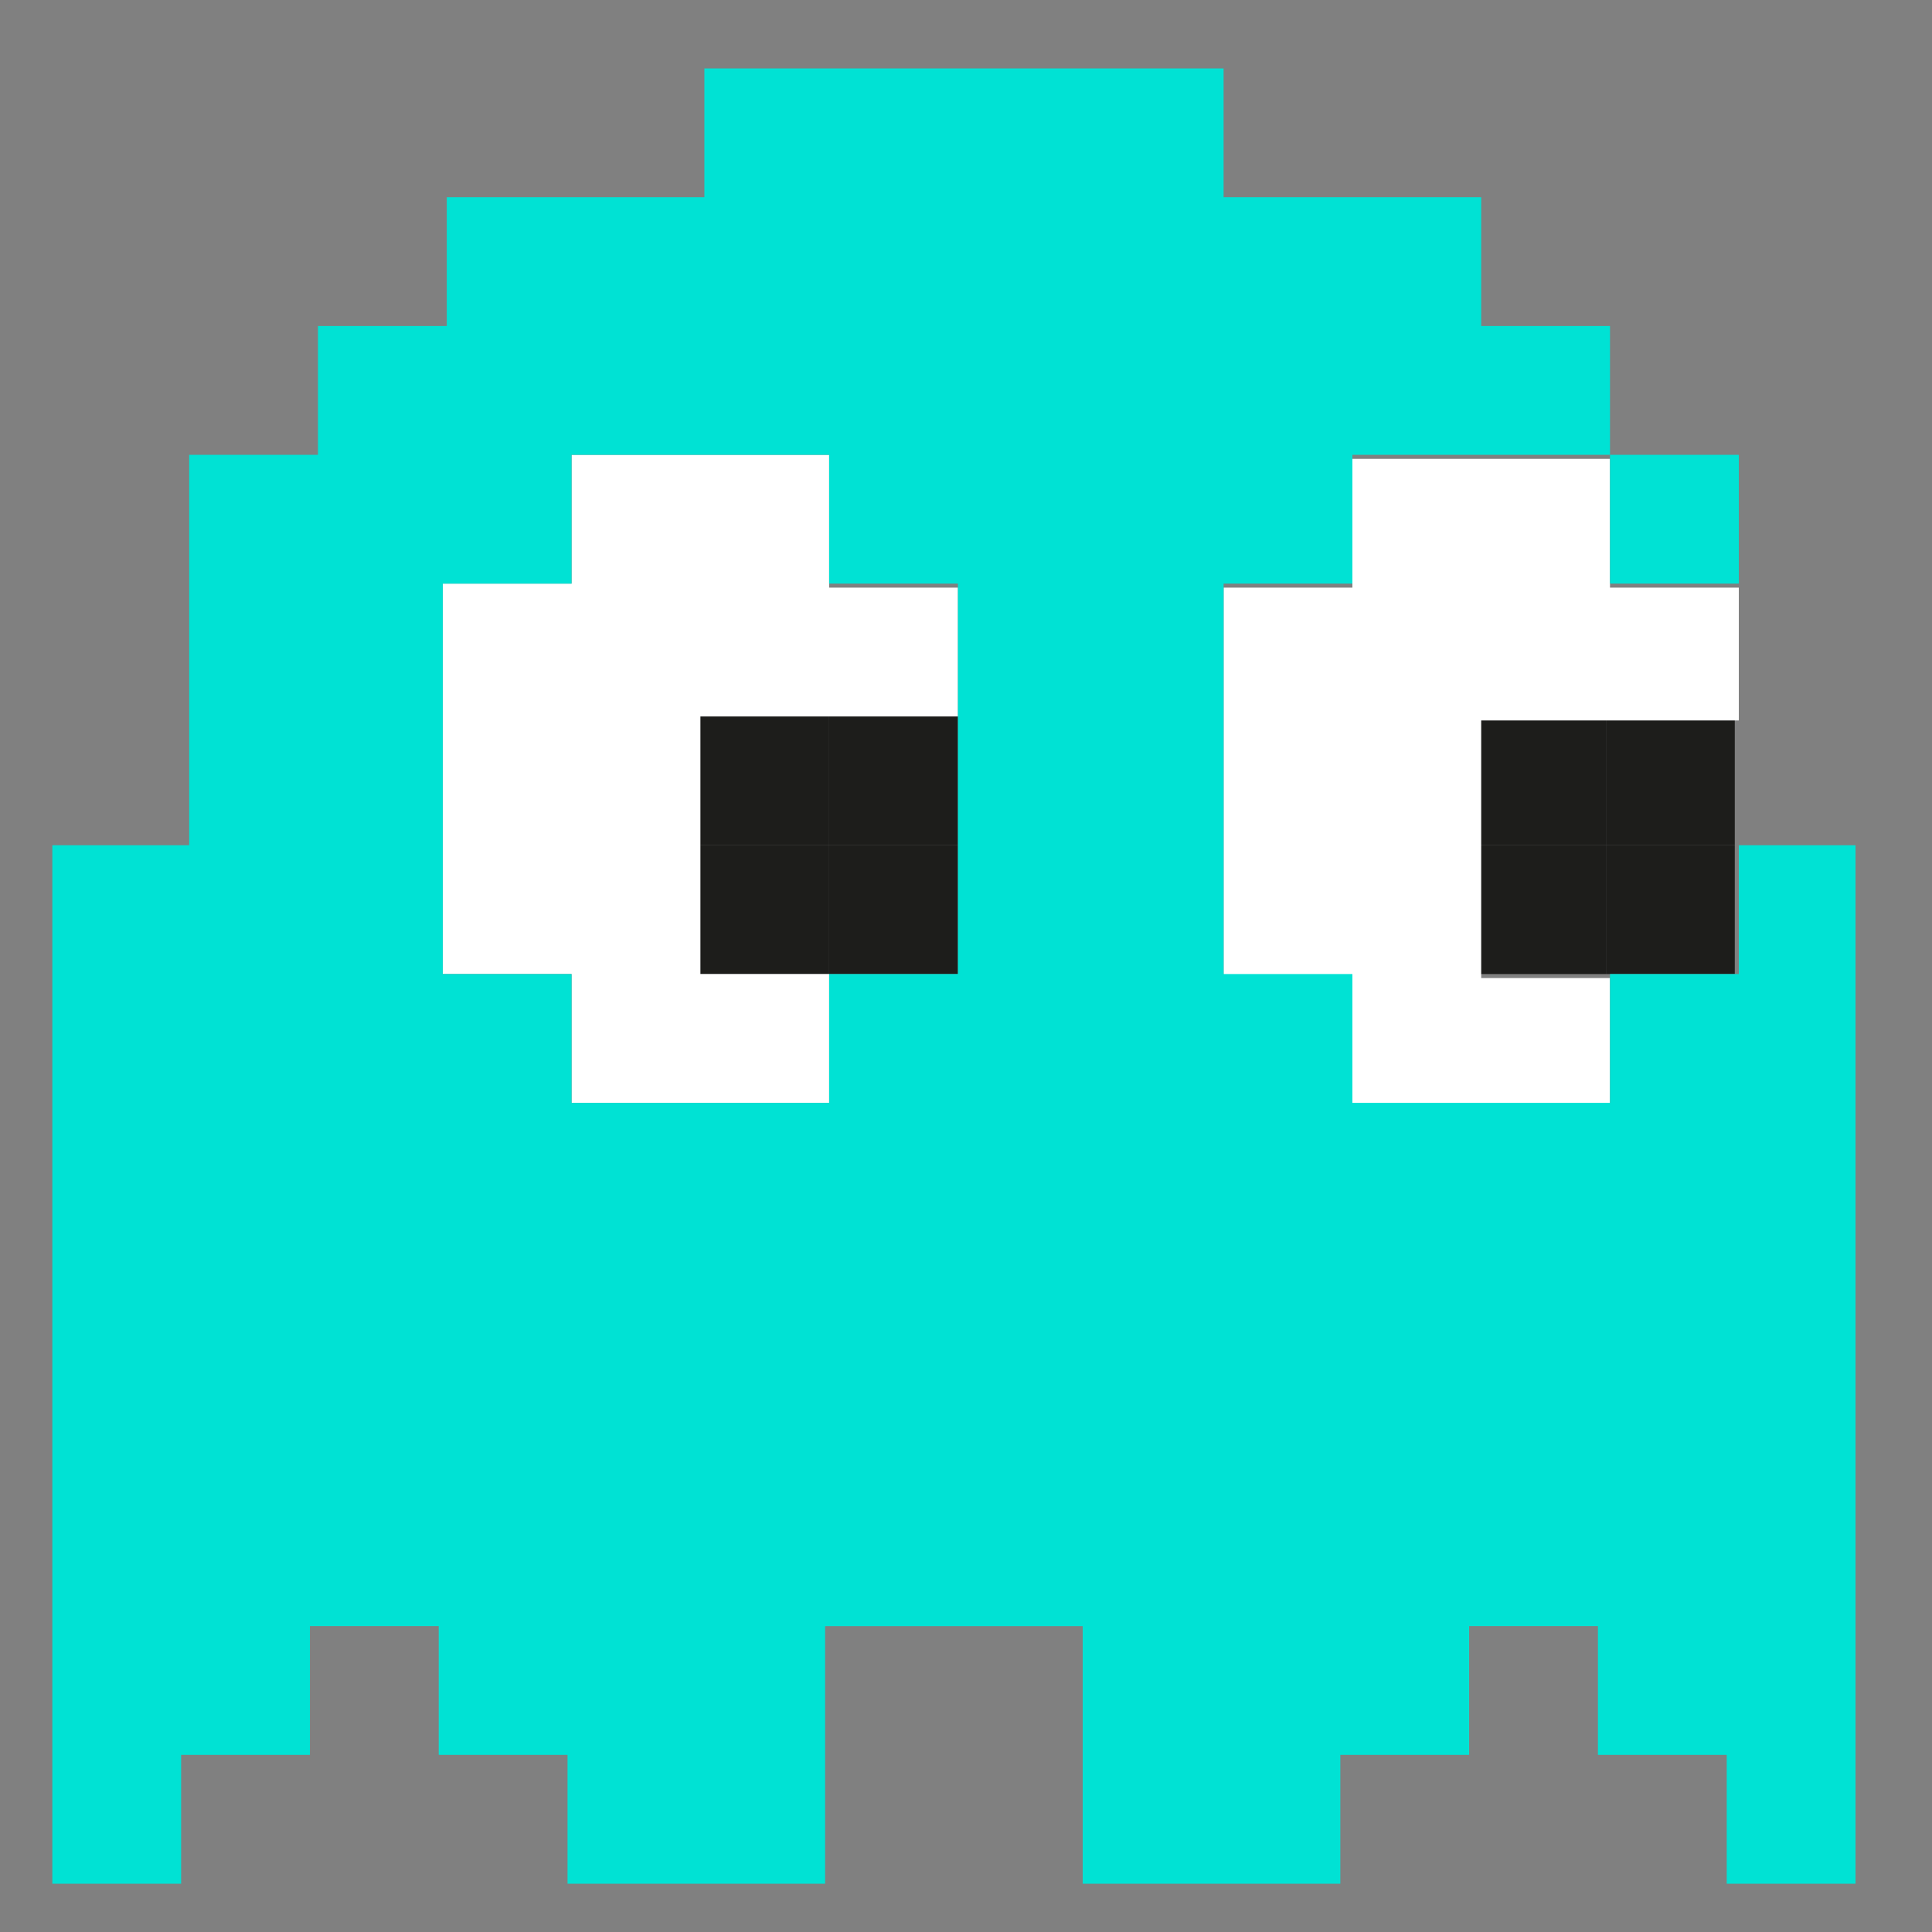 <?xml version="1.0" encoding="UTF-8"?>
<svg id="Calque_1" xmlns="http://www.w3.org/2000/svg" version="1.1" viewBox="0 0 48 48">
  <rect x="0" y="0" width="48" height="48" fill="#808080" stroke="none"/>
  <!-- Generator: Adobe Illustrator 29.1.0, SVG Export Plug-In . SVG Version: 2.1.0 Build 142)  -->
  <defs>
    <style>
      .st0 {
        fill: #00e2d4;
      }

      .st1 {
        fill: #1d1d1b;
      }

      .st2 {
        fill: #fff;
      }
    </style>
  </defs>
  <rect class="st1" x="36.7" y="21" width="3.2" height="3.2"/>
  <rect class="st1" x="39.9" y="21" width="3.2" height="3.2"/>
  <rect class="st1" x="20.6" y="21" width="3.2" height="3.2"/>
  <rect class="st1" x="17.4" y="21" width="3.2" height="3.2"/>
  <rect class="st1" x="36.7" y="17.8" width="3.2" height="3.2"/>
  <rect class="st1" x="39.9" y="17.8" width="3.2" height="3.2"/>
  <rect class="st1" x="20.6" y="17.8" width="3.2" height="3.2"/>
  <rect class="st1" x="17.4" y="17.8" width="3.2" height="3.2"/>
  <path class="st2" d="M43.2,17.8v-3.2h-3.2v-3.2h-6.4v3.2h-3.2v9.7h3.2v3.2h6.4v-3.2h-3.2v-6.4h6.4ZM20.6,11.3h-6.4v3.2h-3.2v9.7h3.2v3.2h6.4v-3.2h-3.2v-6.4h6.4v-3.2h-3.2v-3.2Z"/>
  <path class="st0" d="M43.2,21v3.2h-3.2v3.2h-6.4v-3.2h-3.2v-9.7h3.2v-3.2h6.4v-3.2h-3.2v-3.2h-6.4V1.7h-12.9v3.2h-6.4v3.2h-3.2v3.2h-3.2v9.7H1.3v25.8h3.2v-3.2h3.2v-3.2h3.2v3.2h3.2v3.2h6.4v-6.4h6.4v6.4h6.4v-3.2h3.2v-3.2h3.2v3.2h3.2v3.2h3.2v-25.8h-3.2ZM23.8,24.2h-3.2v3.2h-6.4v-3.2h-3.2v-9.7h3.2v-3.2h6.4v3.2h3.2v9.7ZM43.2,14.5v-3.2h-3.2v3.2h3.2Z"/>
</svg>